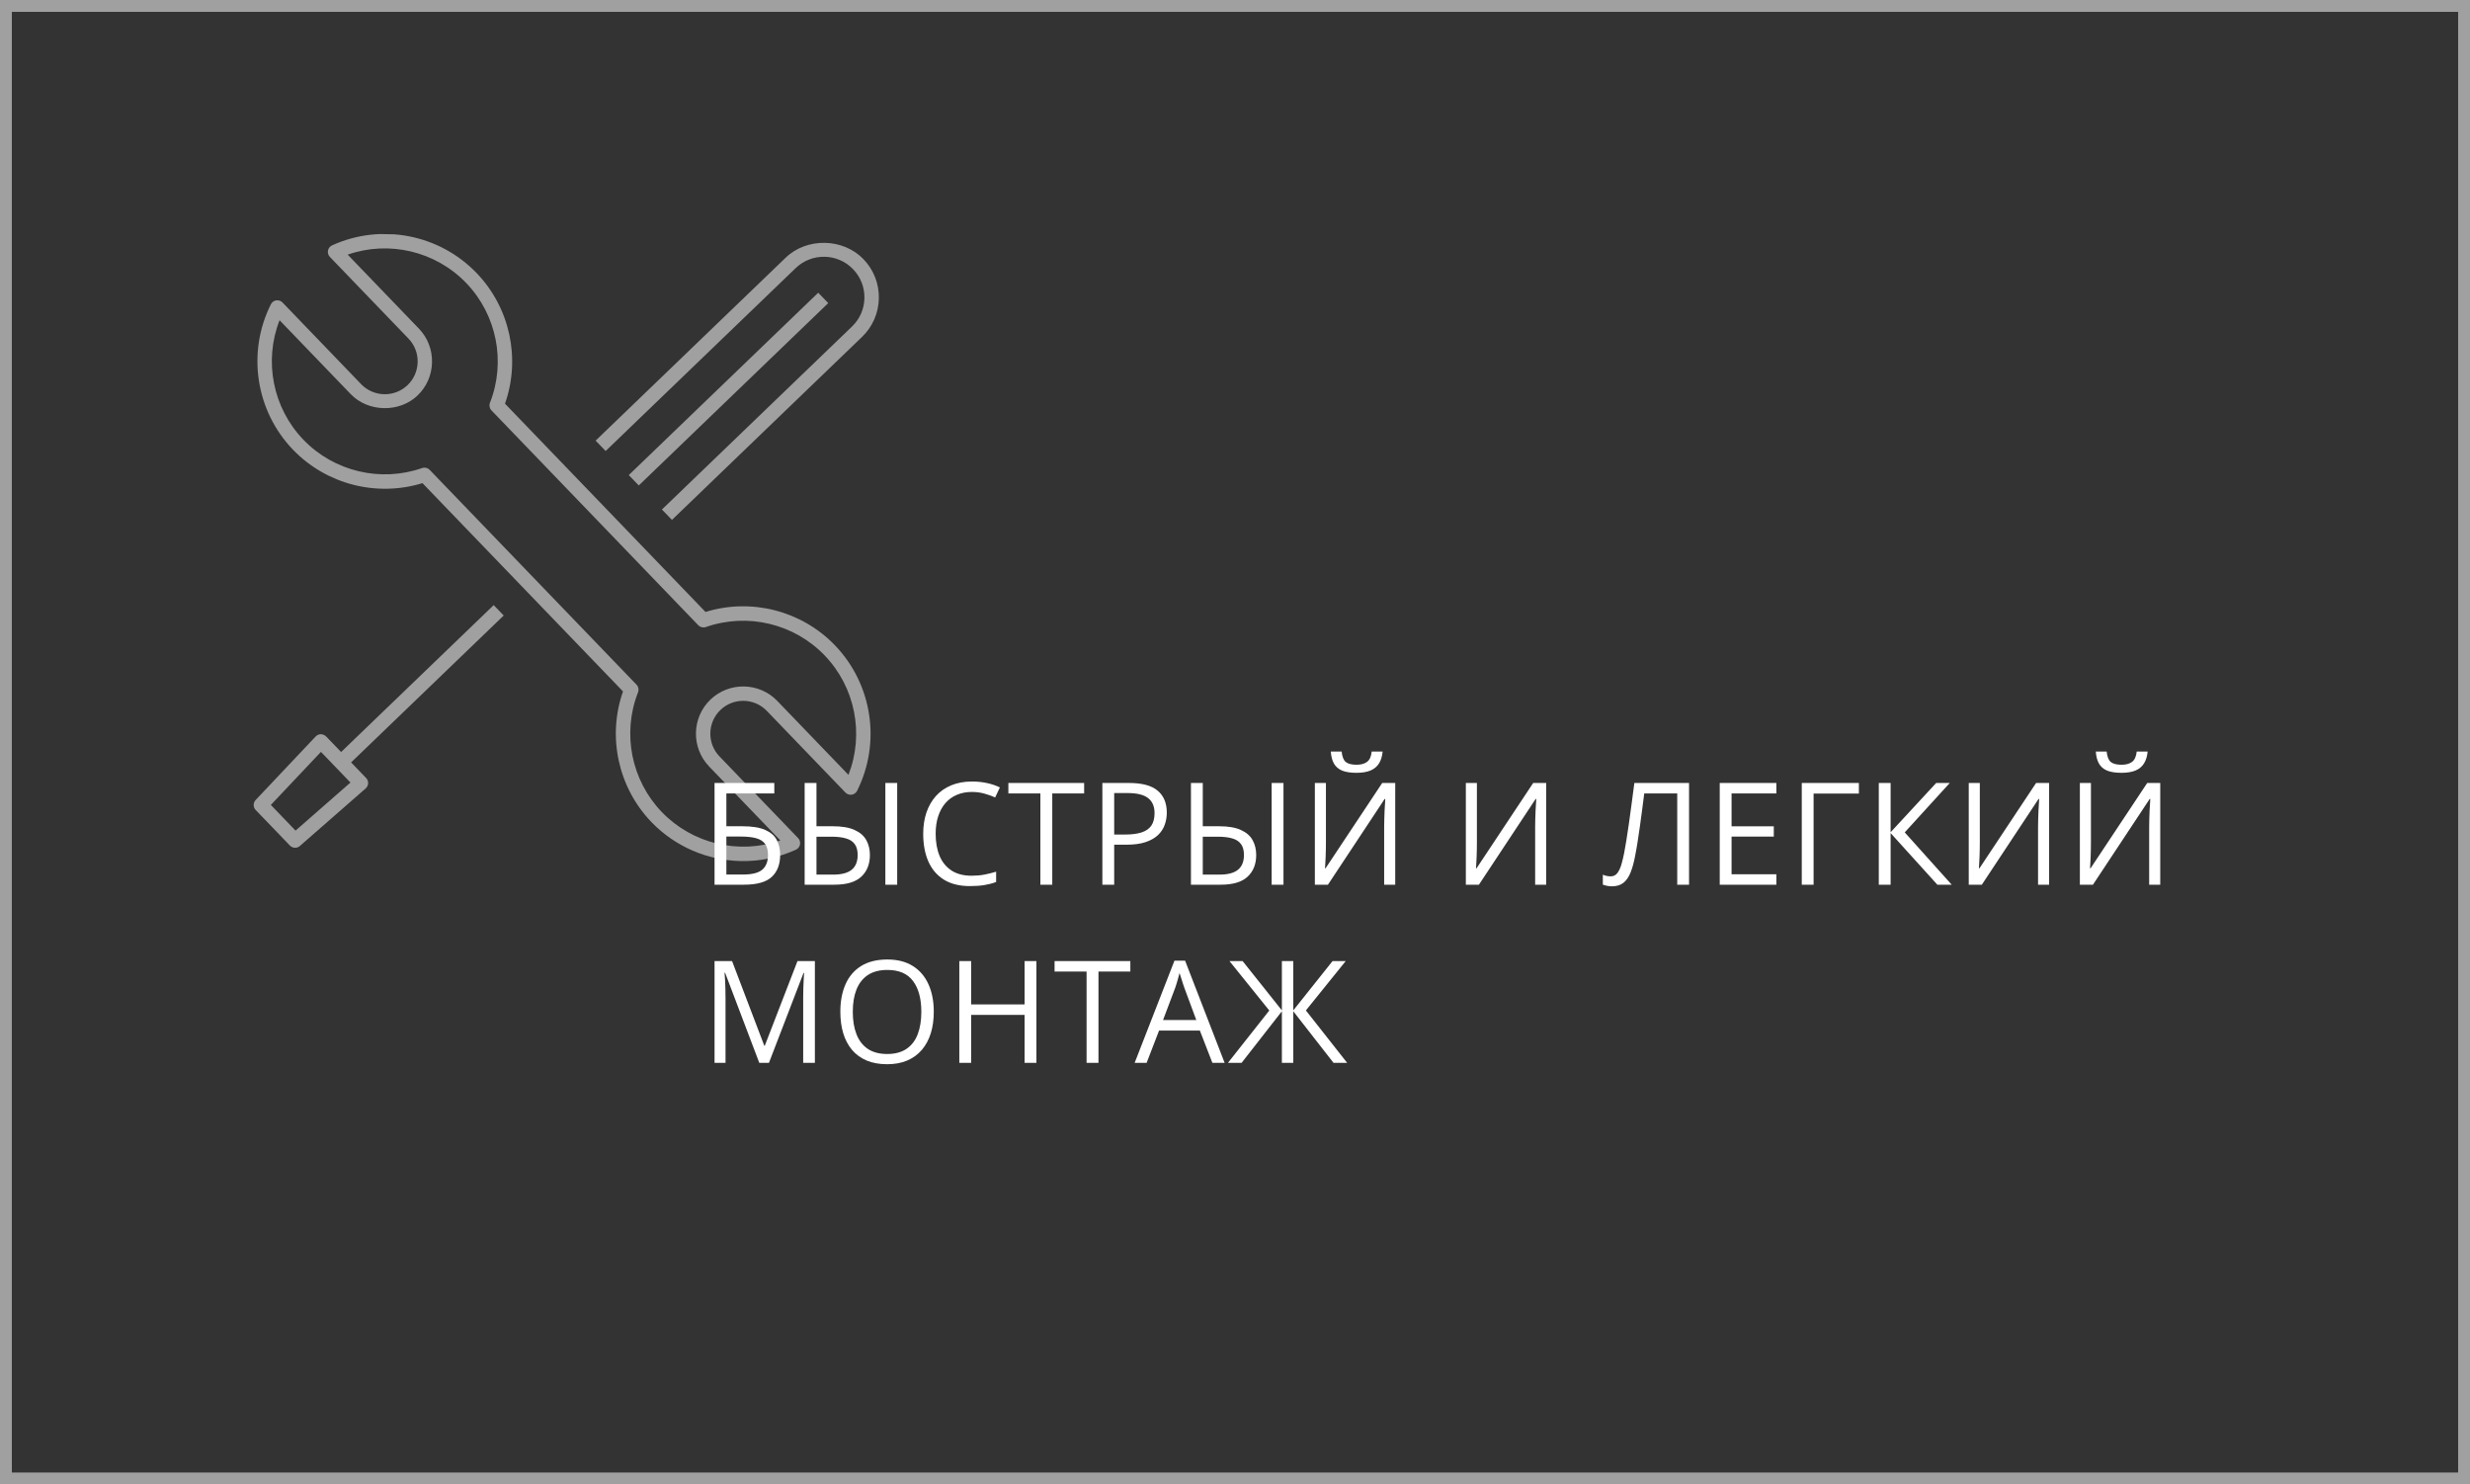 <svg width="416" height="250" viewBox="0 0 416 250" fill="none" xmlns="http://www.w3.org/2000/svg">
<rect x="0" y="0" width="416" height="250" fill="#333333" stroke="none"/>
<rect x="1" y="1" width="414" height="248" stroke="#A0A0A0" stroke-width="2"/>
<g clip-path="url(#clip0_2070_4843)">
<path d="M124.787 145.02C119.211 144.914 113.747 142.636 109.71 138.449C104.095 132.612 102.257 124.054 104.926 116.448L71.151 81.368C63.442 83.742 54.97 81.576 49.354 75.746C43.054 69.204 41.554 59.356 45.623 51.244C45.799 50.893 46.134 50.646 46.527 50.586C46.926 50.533 47.312 50.662 47.583 50.947L60.825 64.704C62.943 66.897 66.451 66.967 68.651 64.853C70.848 62.735 70.915 59.227 68.8 57.027L55.558 43.27C55.283 42.985 55.166 42.588 55.237 42.201C55.312 41.815 55.568 41.489 55.929 41.323C64.19 37.563 73.971 39.44 80.268 45.982C85.886 51.819 87.728 60.377 85.052 67.987L118.823 103.066C126.532 100.676 135.011 102.848 140.627 108.685C146.92 115.227 148.42 125.071 144.354 133.187C144.176 133.538 143.84 133.785 143.448 133.841C143.082 133.909 142.67 133.766 142.391 133.484L129.149 119.727C127.035 117.53 123.523 117.463 121.33 119.578C119.13 121.696 119.063 125.204 121.181 127.397L134.423 141.154C134.695 141.439 134.815 141.836 134.74 142.223C134.666 142.61 134.41 142.939 134.052 143.104C131.084 144.455 127.92 145.079 124.787 145.02ZM71.518 78.763C71.835 78.769 72.143 78.9 72.368 79.134L107.205 115.31C107.536 115.654 107.634 116.155 107.46 116.597C104.747 123.504 106.317 131.42 111.463 136.762C116.638 142.138 124.473 143.961 131.423 141.546L119.431 129.088C116.39 125.926 116.486 120.876 119.646 117.828C122.821 114.791 127.868 114.891 130.905 118.043L142.897 130.5C145.575 123.644 144.056 115.749 138.877 110.373C133.735 105.027 125.891 103.157 118.88 105.605C118.431 105.758 117.937 105.644 117.603 105.3L82.776 69.121C82.445 68.78 82.347 68.276 82.521 67.834C85.237 60.927 83.664 53.011 78.522 47.666C73.346 42.29 65.512 40.467 58.558 42.885L70.55 55.343C72.019 56.869 72.804 58.885 72.763 61.017C72.723 63.149 71.858 65.133 70.332 66.599C67.279 69.541 62.011 69.437 59.076 66.385L47.084 53.931C44.406 60.784 45.925 68.682 51.101 74.062C56.243 79.403 64.097 81.274 71.094 78.829C71.234 78.781 71.376 78.76 71.518 78.763ZM49.68 142.779C49.37 142.773 49.058 142.646 48.83 142.408L43.062 136.417C42.612 135.949 42.61 135.214 43.054 134.74L53.165 124.036C53.393 123.794 53.709 123.658 54.043 123.655C54.303 123.66 54.692 123.788 54.923 124.026L57.452 126.652L83.15 101.911L84.835 103.664L59.136 128.405L61.66 131.028C61.892 131.269 62.014 131.591 61.998 131.925C61.981 132.259 61.834 132.567 61.583 132.788L50.502 142.484C50.269 142.686 49.974 142.785 49.68 142.779ZM45.616 135.565L49.776 139.889L59.024 131.794L54.054 126.631L45.616 135.565ZM113.17 87.561L111.482 85.811L143.489 55.001C144.808 53.734 145.553 52.031 145.588 50.206C145.622 48.381 144.943 46.65 143.673 45.334C141.065 42.625 136.727 42.535 134.012 45.15L102.005 75.959L100.318 74.21L132.324 43.4C135.892 39.965 141.998 40.088 145.426 43.649C147.143 45.434 148.064 47.776 148.016 50.252C147.969 52.728 146.96 55.034 145.176 56.751L113.17 87.561ZM107.587 81.762L105.9 80.012L137.807 49.298L139.494 51.048L107.587 81.762Z" fill="#A0A0A0"/>
</g>
<path d="M120.344 149V131.867H130.41V133.625H122.336V139.156H124.996C126.645 139.156 127.934 139.359 128.863 139.766C129.793 140.172 130.445 140.738 130.82 141.465C131.203 142.191 131.395 143.035 131.395 143.996C131.395 145.574 130.922 146.805 129.977 147.688C129.039 148.562 127.48 149 125.301 149H120.344ZM122.336 147.289H125.09C126.637 147.289 127.73 147.02 128.371 146.48C129.02 145.934 129.344 145.105 129.344 143.996C129.344 143.223 129.188 142.609 128.875 142.156C128.562 141.703 128.07 141.379 127.398 141.184C126.727 140.988 125.844 140.891 124.75 140.891H122.336V147.289ZM135.519 149V131.867H137.511V139.156H140.253C141.8 139.156 143.031 139.367 143.945 139.789C144.859 140.203 145.515 140.777 145.914 141.512C146.312 142.238 146.511 143.066 146.511 143.996C146.511 145.527 146.027 146.746 145.058 147.652C144.097 148.551 142.585 149 140.523 149H135.519ZM137.511 147.301H140.324C141.738 147.301 142.777 147.027 143.441 146.48C144.113 145.934 144.449 145.105 144.449 143.996C144.449 143.223 144.285 142.613 143.957 142.168C143.636 141.715 143.148 141.395 142.492 141.207C141.843 141.012 141.023 140.914 140.031 140.914H137.511V147.301ZM149.113 149V131.867H151.105V149H149.113ZM163.69 133.379C162.745 133.379 161.894 133.543 161.136 133.871C160.386 134.191 159.745 134.66 159.214 135.277C158.69 135.887 158.288 136.625 158.007 137.492C157.726 138.359 157.585 139.336 157.585 140.422C157.585 141.859 157.808 143.109 158.253 144.172C158.706 145.227 159.378 146.043 160.269 146.621C161.167 147.199 162.288 147.488 163.632 147.488C164.397 147.488 165.116 147.426 165.788 147.301C166.468 147.168 167.128 147.004 167.769 146.809V148.543C167.144 148.777 166.487 148.949 165.8 149.059C165.112 149.176 164.296 149.234 163.351 149.234C161.608 149.234 160.151 148.875 158.98 148.156C157.815 147.43 156.94 146.406 156.355 145.086C155.776 143.766 155.487 142.207 155.487 140.41C155.487 139.113 155.667 137.93 156.026 136.859C156.394 135.781 156.925 134.852 157.62 134.07C158.323 133.289 159.183 132.688 160.198 132.266C161.222 131.836 162.394 131.621 163.714 131.621C164.581 131.621 165.417 131.707 166.222 131.879C167.026 132.051 167.753 132.297 168.401 132.617L167.605 134.305C167.058 134.055 166.456 133.84 165.8 133.66C165.151 133.473 164.448 133.379 163.69 133.379ZM177.225 149H175.221V133.625H169.831V131.867H182.592V133.625H177.225V149ZM190.139 131.867C192.35 131.867 193.963 132.301 194.979 133.168C196.002 134.027 196.514 135.262 196.514 136.871C196.514 137.598 196.393 138.289 196.15 138.945C195.916 139.594 195.533 140.168 195.002 140.668C194.471 141.16 193.772 141.551 192.904 141.84C192.045 142.121 190.99 142.262 189.74 142.262H187.654V149H185.662V131.867H190.139ZM189.951 133.566H187.654V140.551H189.518C190.611 140.551 191.522 140.434 192.248 140.199C192.982 139.965 193.533 139.586 193.9 139.062C194.268 138.531 194.451 137.828 194.451 136.953C194.451 135.812 194.088 134.965 193.361 134.41C192.635 133.848 191.498 133.566 189.951 133.566ZM200.58 149V131.867H202.572V139.156H205.314C206.861 139.156 208.091 139.367 209.005 139.789C209.92 140.203 210.576 140.777 210.974 141.512C211.373 142.238 211.572 143.066 211.572 143.996C211.572 145.527 211.088 146.746 210.119 147.652C209.158 148.551 207.646 149 205.584 149H200.58ZM202.572 147.301H205.384C206.798 147.301 207.838 147.027 208.502 146.48C209.173 145.934 209.509 145.105 209.509 143.996C209.509 143.223 209.345 142.613 209.017 142.168C208.697 141.715 208.209 141.395 207.552 141.207C206.904 141.012 206.084 140.914 205.091 140.914H202.572V147.301ZM214.173 149V131.867H216.166V149H214.173ZM221.45 131.867H223.314V141.77C223.314 142.145 223.31 142.555 223.302 143C223.294 143.438 223.282 143.867 223.267 144.289C223.251 144.711 223.232 145.094 223.208 145.438C223.192 145.781 223.177 146.047 223.161 146.234H223.255L232.794 131.867H234.985V149H233.122V139.215C233.122 138.801 233.13 138.363 233.146 137.902C233.161 137.434 233.177 136.98 233.192 136.543C233.216 136.105 233.239 135.715 233.263 135.371C233.286 135.02 233.302 134.75 233.31 134.562H233.204L223.653 149H221.45V131.867ZM232.864 126.57C232.794 127.359 232.595 128.02 232.267 128.551C231.946 129.082 231.474 129.484 230.849 129.758C230.224 130.023 229.423 130.156 228.446 130.156C227.439 130.156 226.626 130.027 226.009 129.77C225.4 129.504 224.946 129.105 224.65 128.574C224.36 128.043 224.189 127.375 224.134 126.57H225.962C226.048 127.43 226.278 128.016 226.653 128.328C227.028 128.641 227.638 128.797 228.482 128.797C229.232 128.797 229.821 128.633 230.251 128.305C230.681 127.977 230.939 127.398 231.025 126.57H232.864ZM246.879 131.867H248.742V141.77C248.742 142.145 248.738 142.555 248.731 143C248.723 143.438 248.711 143.867 248.695 144.289C248.68 144.711 248.66 145.094 248.637 145.438C248.621 145.781 248.606 146.047 248.59 146.234H248.684L258.223 131.867H260.414V149H258.551V139.215C258.551 138.801 258.559 138.363 258.574 137.902C258.59 137.434 258.606 136.98 258.621 136.543C258.645 136.105 258.668 135.715 258.692 135.371C258.715 135.02 258.731 134.75 258.738 134.562H258.633L249.082 149H246.879V131.867ZM284.472 149H282.48V133.625H276.925C276.816 134.5 276.698 135.414 276.573 136.367C276.448 137.32 276.32 138.27 276.187 139.215C276.054 140.16 275.921 141.055 275.788 141.898C275.655 142.742 275.523 143.492 275.39 144.148C275.187 145.234 274.933 146.16 274.628 146.926C274.331 147.684 273.933 148.266 273.433 148.672C272.941 149.07 272.288 149.27 271.476 149.27C271.202 149.27 270.929 149.242 270.655 149.188C270.39 149.133 270.155 149.066 269.952 148.988V147.312C270.132 147.391 270.331 147.457 270.55 147.512C270.777 147.566 271.015 147.594 271.265 147.594C271.757 147.594 272.144 147.398 272.425 147.008C272.714 146.609 272.941 146.105 273.105 145.496C273.277 144.887 273.425 144.262 273.55 143.621C273.652 143.09 273.769 142.418 273.902 141.605C274.034 140.793 274.175 139.871 274.323 138.84C274.472 137.801 274.624 136.691 274.78 135.512C274.945 134.332 275.105 133.117 275.261 131.867H284.472V149ZM299.178 149H289.639V131.867H299.178V133.625H291.632V139.168H298.745V140.902H291.632V147.242H299.178V149ZM313.076 131.867V133.648H305.447V149H303.455V131.867H313.076ZM328.709 149H326.295L318.42 140.305V149H316.428V131.867H318.42V140.164L326.095 131.867H328.381L320.799 140.188L328.709 149ZM331.579 131.867H333.443V141.77C333.443 142.145 333.439 142.555 333.431 143C333.423 143.438 333.411 143.867 333.396 144.289C333.38 144.711 333.361 145.094 333.337 145.438C333.322 145.781 333.306 146.047 333.29 146.234H333.384L342.923 131.867H345.115V149H343.251V139.215C343.251 138.801 343.259 138.363 343.275 137.902C343.29 137.434 343.306 136.98 343.322 136.543C343.345 136.105 343.368 135.715 343.392 135.371C343.415 135.02 343.431 134.75 343.439 134.562H343.333L333.783 149H331.579V131.867ZM350.294 131.867H352.157V141.77C352.157 142.145 352.153 142.555 352.145 143C352.137 143.438 352.126 143.867 352.11 144.289C352.095 144.711 352.075 145.094 352.052 145.438C352.036 145.781 352.02 146.047 352.005 146.234H352.098L361.637 131.867H363.829V149H361.966V139.215C361.966 138.801 361.973 138.363 361.989 137.902C362.005 137.434 362.02 136.98 362.036 136.543C362.059 136.105 362.083 135.715 362.106 135.371C362.13 135.02 362.145 134.75 362.153 134.562H362.048L352.497 149H350.294V131.867ZM361.708 126.57C361.637 127.359 361.438 128.02 361.11 128.551C360.79 129.082 360.317 129.484 359.692 129.758C359.067 130.023 358.266 130.156 357.29 130.156C356.282 130.156 355.47 130.027 354.852 129.77C354.243 129.504 353.79 129.105 353.493 128.574C353.204 128.043 353.032 127.375 352.977 126.57H354.805C354.891 127.43 355.122 128.016 355.497 128.328C355.872 128.641 356.481 128.797 357.325 128.797C358.075 128.797 358.665 128.633 359.095 128.305C359.524 127.977 359.782 127.398 359.868 126.57H361.708ZM127.879 179L122.125 163.836H122.031C122.062 164.156 122.09 164.547 122.113 165.008C122.137 165.469 122.156 165.973 122.172 166.52C122.188 167.059 122.195 167.609 122.195 168.172V179H120.344V161.867H123.297L128.723 176.117H128.805L134.312 161.867H137.242V179H135.273V168.031C135.273 167.523 135.281 167.016 135.297 166.508C135.312 165.992 135.332 165.508 135.355 165.055C135.379 164.594 135.402 164.195 135.426 163.859H135.332L129.508 179H127.879ZM157.269 170.41C157.269 171.73 157.101 172.934 156.765 174.02C156.429 175.098 155.929 176.027 155.265 176.809C154.609 177.582 153.792 178.18 152.816 178.602C151.839 179.023 150.707 179.234 149.417 179.234C148.089 179.234 146.929 179.023 145.937 178.602C144.953 178.18 144.132 177.578 143.476 176.797C142.828 176.016 142.339 175.082 142.011 173.996C141.691 172.91 141.531 171.707 141.531 170.387C141.531 168.637 141.82 167.102 142.398 165.781C142.976 164.461 143.851 163.434 145.023 162.699C146.203 161.965 147.679 161.598 149.453 161.598C151.148 161.598 152.574 161.961 153.73 162.688C154.894 163.414 155.773 164.438 156.367 165.758C156.968 167.07 157.269 168.621 157.269 170.41ZM143.628 170.41C143.628 171.863 143.835 173.121 144.25 174.184C144.664 175.246 145.296 176.066 146.148 176.645C147.007 177.223 148.097 177.512 149.417 177.512C150.746 177.512 151.832 177.223 152.675 176.645C153.527 176.066 154.156 175.246 154.562 174.184C154.968 173.121 155.171 171.863 155.171 170.41C155.171 168.199 154.707 166.473 153.777 165.23C152.855 163.98 151.414 163.355 149.453 163.355C148.125 163.355 147.031 163.641 146.171 164.211C145.312 164.781 144.671 165.594 144.25 166.648C143.835 167.695 143.628 168.949 143.628 170.41ZM174.554 179H172.562V170.926H163.562V179H161.569V161.867H163.562V169.168H172.562V161.867H174.554V179ZM185.006 179H183.002V163.625H177.612V161.867H190.374V163.625H185.006V179ZM204.19 179L202.08 173.562H195.213L193.115 179H191.1L197.803 161.797H199.596L206.252 179H204.19ZM201.482 171.793L199.479 166.391C199.432 166.25 199.354 166.02 199.244 165.699C199.143 165.379 199.037 165.047 198.928 164.703C198.818 164.359 198.729 164.082 198.658 163.871C198.58 164.191 198.494 164.512 198.4 164.832C198.315 165.145 198.229 165.438 198.143 165.711C198.057 165.977 197.982 166.203 197.92 166.391L195.881 171.793H201.482ZM213.775 170.188L207.072 161.867H209.287L215.896 170.164V161.867H217.818V170.164L224.427 161.867H226.642L219.939 170.176L226.888 179H224.591L217.818 170.316V179H215.896V170.316L209.111 179H206.814L213.775 170.188Z" fill="white"/>
<defs>
<clipPath id="clip0_2070_4843">
<rect width="107.963" height="107.963" fill="white" transform="translate(42.059 39) rotate(1.091)"/>
</clipPath>
</defs>
</svg>
